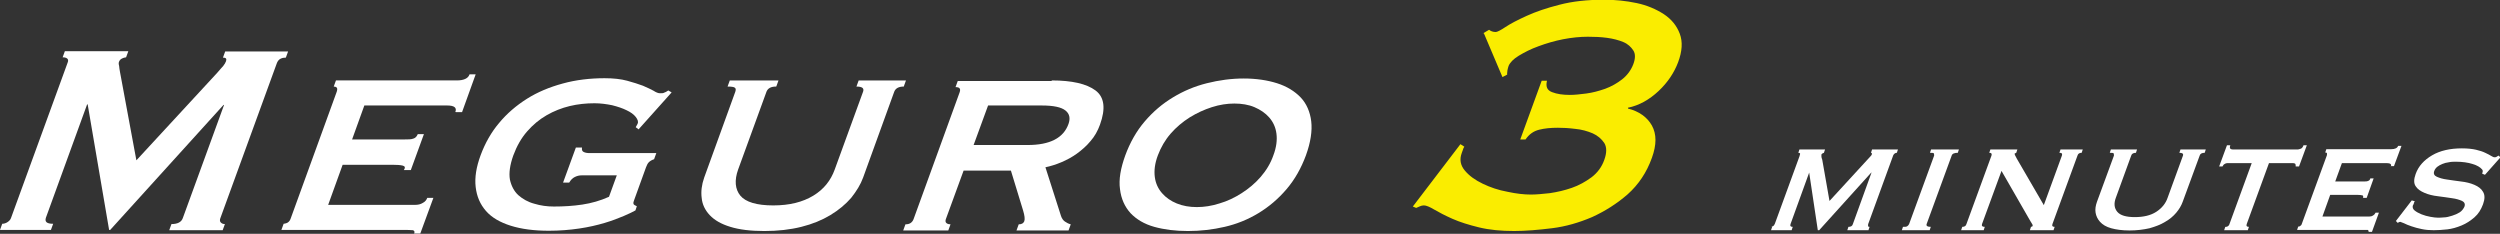 <?xml version="1.0" encoding="UTF-8"?><svg id="_レイヤー_2" xmlns="http://www.w3.org/2000/svg" viewBox="0 0 89.82 8.4"><rect x="0" y="0" width="89.82" height="8.4" fill="#333333" stroke="none"/><defs><style>.cls-1{fill:#fff;}.cls-2{fill:#faed00;}</style></defs><g id="_レイヤー_2-2"><g><path class="cls-1" d="M.08,8.04c.06,0,.13-.02,.19-.06,.06-.04,.11-.09,.13-.16L2.43,2.25c.03-.07,.02-.12-.02-.15-.04-.03-.09-.04-.16-.04l.08-.22h2.28l-.08,.22s-.09,.01-.14,.04c-.05,.02-.09,.06-.11,.11-.02,.04-.02,.09,0,.16,0,.06,.02,.13,.03,.21l.59,3.18,2.9-3.14c.09-.11,.17-.19,.22-.25s.08-.12,.1-.17c.03-.09,0-.13-.11-.13l.08-.22h2.26l-.08,.22c-.07,0-.13,.01-.19,.04-.06,.03-.1,.08-.13,.15l-2.03,5.57c-.03,.07-.02,.13,.01,.16,.04,.04,.08,.06,.15,.06l-.08,.22h-1.92l.08-.22c.22,0,.36-.07,.41-.22l1.48-4.06h-.02L3.96,8.26h-.04l-.77-4.51h-.02L1.65,7.82c-.05,.15,.03,.22,.26,.22l-.08,.22H0l.08-.22Z"/><path class="cls-1" d="M16.36,4.02c.06-.15-.04-.23-.29-.23h-2.98l-.44,1.22h1.88c.14,0,.24,0,.32-.03,.07-.02,.12-.07,.16-.16h.22l-.47,1.29h-.25c.06-.09,.04-.14-.04-.16-.08-.02-.2-.03-.37-.03h-1.79l-.52,1.44h3.13c.1,0,.19-.02,.27-.07,.08-.04,.13-.1,.16-.18h.22l-.47,1.28h-.22c.03-.07,0-.11-.05-.12-.06,0-.14-.01-.24-.01h-4.48l.08-.22s.09-.01,.14-.04c.05-.03,.09-.08,.11-.14l1.66-4.57c.02-.07,.02-.11,0-.14-.03-.03-.07-.04-.11-.04l.08-.22h4.34c.25,0,.41-.07,.46-.22h.22l-.49,1.36h-.22Z"/><path class="cls-1" d="M22.96,4.66l-.12-.09c.05-.08,.07-.13,.07-.13,.03-.07,0-.15-.07-.24-.07-.09-.18-.17-.33-.24-.14-.07-.32-.13-.52-.18-.2-.04-.41-.07-.63-.07-.3,0-.6,.03-.89,.1-.29,.07-.57,.18-.83,.33-.26,.15-.49,.34-.7,.58s-.37,.52-.5,.87c-.12,.34-.16,.63-.12,.86,.05,.23,.15,.42,.3,.56,.16,.14,.35,.25,.58,.31,.23,.07,.46,.1,.7,.1,.35,0,.69-.02,1.02-.07,.33-.05,.65-.14,.96-.28l.28-.77h-1.26c-.09,0-.17,.02-.25,.06-.08,.04-.14,.1-.2,.2h-.22l.46-1.26h.22c-.01,.08,0,.13,.06,.16s.13,.04,.22,.04h2.39l-.08,.22c-.09,.03-.15,.07-.19,.11-.04,.04-.07,.1-.1,.18l-.42,1.16c-.03,.07-.04,.12-.03,.15,0,.03,.05,.06,.12,.09l-.05,.15c-.09,.05-.23,.12-.42,.2s-.42,.17-.69,.25c-.27,.08-.57,.15-.91,.2-.34,.05-.7,.08-1.09,.08-.53,0-.99-.06-1.37-.18-.38-.12-.68-.29-.89-.53-.21-.24-.33-.52-.37-.86-.04-.34,.02-.72,.18-1.15,.16-.43,.38-.82,.66-1.15,.28-.34,.62-.63,1-.87,.38-.24,.81-.42,1.29-.55,.47-.13,.98-.19,1.5-.19,.32,0,.59,.03,.81,.09,.22,.06,.41,.12,.57,.18,.16,.07,.29,.13,.38,.18,.09,.06,.17,.09,.23,.09,.07,0,.12,0,.15-.02,.04-.01,.09-.04,.15-.08l.12,.07-1.19,1.33Z"/><path class="cls-1" d="M27.88,3.11c-.18,0-.29,.06-.34,.18l-1.02,2.8c-.14,.39-.11,.71,.08,.94s.59,.35,1.18,.35,1.06-.12,1.44-.35,.63-.55,.77-.94l1.02-2.8c.04-.12-.03-.18-.24-.18l.08-.22h1.7l-.08,.22c-.18,0-.29,.06-.34,.18l-1.12,3.09c-.09,.25-.24,.49-.43,.73-.2,.23-.45,.44-.75,.62-.3,.18-.64,.32-1.04,.42-.4,.1-.84,.15-1.33,.15s-.9-.05-1.22-.15c-.33-.1-.57-.24-.74-.42-.17-.18-.27-.39-.29-.62-.03-.23,0-.47,.09-.73l1.12-3.09c.02-.07,.02-.11-.02-.14-.04-.03-.13-.04-.26-.04l.08-.22h1.75l-.08,.22Z"/><path class="cls-1" d="M37.79,2.89c.72,0,1.25,.12,1.57,.36,.32,.24,.37,.65,.16,1.23-.08,.22-.19,.42-.34,.59-.14,.17-.31,.32-.49,.45-.18,.13-.37,.23-.56,.31s-.38,.14-.57,.18l.56,1.75c.03,.09,.08,.16,.14,.2,.06,.04,.13,.08,.21,.1l-.08,.22h-1.87l.08-.22c.11,0,.17-.04,.2-.11,.03-.08,.01-.21-.04-.38l-.44-1.44h-1.7l-.64,1.75c-.02,.07-.01,.11,.03,.14s.09,.04,.14,.04l-.08,.22h-1.62l.08-.22c.15,0,.24-.06,.29-.18l1.66-4.57c.04-.12,0-.18-.15-.18l.08-.22h3.37Zm-.87,2.32c.8,0,1.29-.25,1.47-.76,.07-.2,.04-.36-.11-.48-.15-.12-.43-.18-.85-.18h-1.93l-.52,1.42h1.93Z"/><path class="cls-1" d="M44.68,2.82c.45,0,.85,.06,1.2,.17,.35,.11,.64,.29,.85,.51s.34,.52,.38,.86-.02,.75-.19,1.22c-.17,.46-.4,.87-.7,1.22-.3,.35-.63,.63-1.01,.86s-.78,.39-1.21,.49c-.43,.1-.87,.15-1.32,.15s-.85-.05-1.21-.15c-.36-.1-.64-.27-.85-.49-.21-.23-.34-.52-.38-.86-.05-.35,.02-.75,.19-1.22,.17-.46,.4-.87,.7-1.22,.3-.35,.63-.63,1.01-.86,.38-.23,.78-.4,1.22-.51,.44-.11,.88-.17,1.33-.17Zm-.33,.9c-.26,0-.53,.04-.81,.13-.28,.09-.54,.21-.8,.37-.25,.16-.48,.35-.68,.58s-.35,.49-.46,.78c-.11,.29-.14,.55-.11,.78s.12,.42,.26,.58c.14,.16,.31,.28,.53,.37,.22,.09,.46,.13,.72,.13s.53-.04,.81-.13c.28-.08,.55-.21,.8-.37,.25-.16,.48-.35,.68-.58s.36-.49,.46-.78c.11-.29,.14-.55,.11-.78s-.12-.42-.26-.58c-.14-.16-.32-.28-.53-.37s-.46-.13-.72-.13Z"/><path class="cls-2" d="M53.26,1.21l.24-.14c.06,.05,.14,.08,.24,.08,.05,0,.17-.06,.35-.18,.18-.12,.43-.25,.76-.4s.71-.28,1.18-.4c.46-.12,.99-.18,1.6-.18,.4,0,.79,.04,1.17,.12,.38,.08,.7,.22,.98,.4,.27,.18,.46,.41,.57,.7,.11,.29,.09,.63-.06,1.03-.14,.37-.37,.72-.7,1.03s-.7,.52-1.1,.6v.03c.4,.1,.69,.31,.86,.61,.17,.31,.17,.69,0,1.16-.19,.53-.48,.96-.87,1.31-.39,.34-.82,.61-1.28,.82-.47,.2-.95,.34-1.44,.4s-.95,.1-1.36,.1c-.47,0-.89-.04-1.26-.13-.37-.09-.69-.19-.96-.31s-.48-.23-.65-.33c-.17-.1-.29-.15-.37-.15-.05,0-.1,.01-.14,.03-.04,.02-.09,.04-.14,.06l-.12-.05,1.71-2.24,.14,.09s-.04,.06-.05,.11l-.04,.11c-.09,.24-.05,.45,.11,.64,.16,.19,.37,.34,.64,.47,.27,.13,.56,.23,.89,.29,.32,.07,.6,.1,.84,.1,.19,0,.41-.02,.68-.05,.27-.04,.53-.1,.79-.19,.26-.09,.49-.22,.71-.38,.21-.16,.37-.37,.46-.63,.09-.25,.09-.45,0-.6-.1-.15-.24-.27-.42-.35-.19-.08-.4-.14-.63-.16-.23-.03-.44-.04-.62-.04-.25,0-.47,.02-.67,.07-.2,.05-.36,.16-.49,.35h-.19l.77-2.11h.19c-.05,.21,0,.34,.18,.41,.18,.07,.39,.1,.64,.1,.17,0,.36-.02,.59-.05,.23-.03,.45-.09,.68-.17,.22-.08,.43-.2,.61-.34s.32-.33,.4-.54c.08-.21,.08-.38,0-.5s-.19-.23-.36-.3c-.17-.07-.36-.12-.58-.15-.22-.03-.45-.04-.69-.04-.28,0-.58,.03-.89,.09-.31,.06-.61,.15-.88,.25-.28,.1-.51,.22-.71,.34s-.32,.25-.37,.37c-.01,.04-.03,.09-.04,.15,0,.06-.02,.11-.01,.16l-.17,.09-.67-1.58Z"/><path class="cls-1" d="M63.64,8.15s.04-.01,.07-.03c.02-.01,.04-.04,.06-.09l.88-2.41c.02-.06,.03-.1,.02-.11s-.02-.02-.06-.02l.04-.12h.92l-.04,.12s-.07,.02-.09,.06c0,.02,0,.04,0,.07,0,.03,.01,.07,.03,.12l.26,1.48,1.35-1.47c.05-.05,.09-.1,.12-.13s.05-.06,.05-.07c.01-.04,0-.06-.03-.06l.04-.12h.93l-.04,.12s-.04,0-.07,.02-.04,.03-.06,.07l-.9,2.47s-.01,.06,0,.08c.01,.02,.03,.02,.05,.02l-.04,.12h-.76l.04-.12c.09,0,.14-.03,.16-.1l.67-1.85h-.01l-1.87,2.07h-.05l-.31-2.07h0l-.67,1.85c-.02,.07,0,.1,.08,.1l-.04,.12h-.74l.04-.12Z"/><path class="cls-1" d="M68.37,8.15c.07,0,.12,0,.15-.02,.03-.02,.05-.04,.07-.08l.9-2.46s0-.06-.01-.08c-.02-.02-.07-.02-.14-.02l.04-.12h1l-.04,.12c-.12,0-.2,.03-.22,.1l-.9,2.46c-.02,.07,.03,.1,.15,.1l-.04,.12h-1l.04-.12Z"/><path class="cls-1" d="M70.5,8.15c.08,0,.13-.03,.15-.1l.9-2.46c.02-.07,0-.1-.08-.1l.04-.12h.97l-.04,.12s-.05,.02-.06,.03c0,.02,.02,.08,.08,.18l.97,1.67,.65-1.78c.02-.07,0-.1-.09-.1l.04-.12h.8l-.04,.12c-.08,0-.13,.03-.15,.1l-.9,2.46c-.02,.07,0,.1,.08,.1l-.04,.12h-.85l.04-.12s.05-.01,.06-.03c0-.02,0-.05-.03-.09-.03-.04-.05-.09-.09-.15l-1-1.74-.7,1.91c-.02,.07,.01,.1,.1,.1l-.04,.12h-.81l.04-.12Z"/><path class="cls-1" d="M76.75,5.49c-.1,0-.16,.03-.18,.1l-.55,1.51c-.08,.21-.06,.38,.05,.51,.11,.13,.32,.19,.63,.19s.57-.06,.77-.19c.2-.13,.34-.3,.41-.51l.55-1.51c.02-.07-.02-.1-.13-.1l.04-.12h.91l-.04,.12c-.1,0-.16,.03-.18,.1l-.61,1.66c-.05,.14-.13,.27-.23,.39-.11,.13-.24,.24-.4,.33-.16,.1-.35,.17-.56,.23-.22,.05-.46,.08-.72,.08s-.48-.03-.66-.08c-.18-.05-.31-.13-.4-.23-.09-.1-.14-.21-.16-.33-.02-.12,0-.25,.05-.39l.61-1.66s0-.06-.01-.08c-.02-.02-.07-.02-.14-.02l.04-.12h.94l-.04,.12Z"/><path class="cls-1" d="M79.97,8.15s.04,0,.07-.02c.03-.02,.05-.04,.06-.08l.8-2.19h-.86s-.07,0-.11,.03c-.04,.02-.06,.05-.08,.09h-.12l.28-.76h.12c-.02,.06-.02,.1,0,.12,.02,.02,.05,.03,.09,.03h2.34s.07-.01,.11-.03c.04-.02,.07-.06,.09-.12h.12l-.28,.76h-.12s0-.07-.01-.09c-.02-.02-.05-.03-.09-.03h-.86l-.8,2.19c-.02,.07,0,.1,.08,.1l-.04,.12h-.85l.04-.12Z"/><path class="cls-1" d="M85.9,5.98c.03-.08-.02-.12-.16-.12h-1.6l-.24,.66h1.01c.08,0,.13,0,.17-.02,.04-.01,.07-.04,.08-.09h.12l-.25,.7h-.13s.02-.08-.02-.09c-.04-.01-.11-.02-.2-.02h-.96l-.28,.78h1.68c.05,0,.1-.01,.14-.04,.04-.02,.07-.06,.09-.1h.12l-.25,.69h-.12s0-.06-.03-.07c-.03,0-.08,0-.13,0h-2.41l.04-.12s.05,0,.07-.02c.03-.02,.05-.04,.06-.08l.9-2.46s.01-.06,0-.08c-.02-.02-.04-.02-.06-.02l.04-.12h2.33c.14,0,.22-.04,.25-.12h.12l-.27,.73h-.12Z"/><path class="cls-1" d="M86.74,7.26s-.01,.04-.02,.06c0,.02-.02,.04-.03,.06-.02,.07,0,.13,.06,.18,.06,.05,.15,.1,.25,.14,.1,.04,.21,.07,.32,.09,.11,.02,.2,.03,.26,.03,.06,0,.14,0,.23-.01,.09,0,.19-.03,.29-.06,.1-.03,.19-.07,.27-.12,.08-.05,.13-.12,.17-.2,.04-.1,0-.17-.08-.21-.09-.04-.21-.08-.37-.1-.15-.02-.32-.05-.5-.07-.18-.02-.34-.06-.48-.12-.14-.06-.25-.13-.32-.24-.07-.1-.07-.25,0-.44,.1-.28,.3-.5,.59-.67s.65-.25,1.07-.25c.21,0,.38,.02,.51,.05s.25,.07,.33,.11c.09,.04,.16,.08,.21,.11,.05,.03,.09,.05,.12,.05,.04,0,.06,0,.08-.02s.05-.02,.08-.04l.05,.07-.55,.62-.1-.04s.01-.05,.02-.08c0-.03,0-.05-.03-.08-.06-.07-.17-.14-.34-.19-.16-.05-.36-.08-.59-.08-.09,0-.17,0-.26,.02-.08,.01-.16,.03-.23,.06-.07,.03-.13,.06-.18,.1-.05,.04-.09,.09-.11,.15-.04,.1,0,.17,.09,.21,.09,.04,.21,.08,.37,.1,.15,.02,.32,.05,.5,.07,.18,.02,.34,.06,.48,.12,.14,.06,.25,.14,.31,.25,.07,.11,.07,.26,0,.45-.07,.19-.17,.35-.31,.47-.14,.12-.29,.22-.46,.29-.17,.07-.34,.12-.51,.14-.18,.02-.34,.03-.49,.03s-.29-.01-.43-.04c-.14-.03-.26-.06-.37-.1-.11-.04-.2-.07-.27-.11-.07-.03-.12-.05-.13-.05-.03,0-.06,.01-.09,.04l-.07-.07,.57-.74,.11,.03Z"/></g></g></svg>